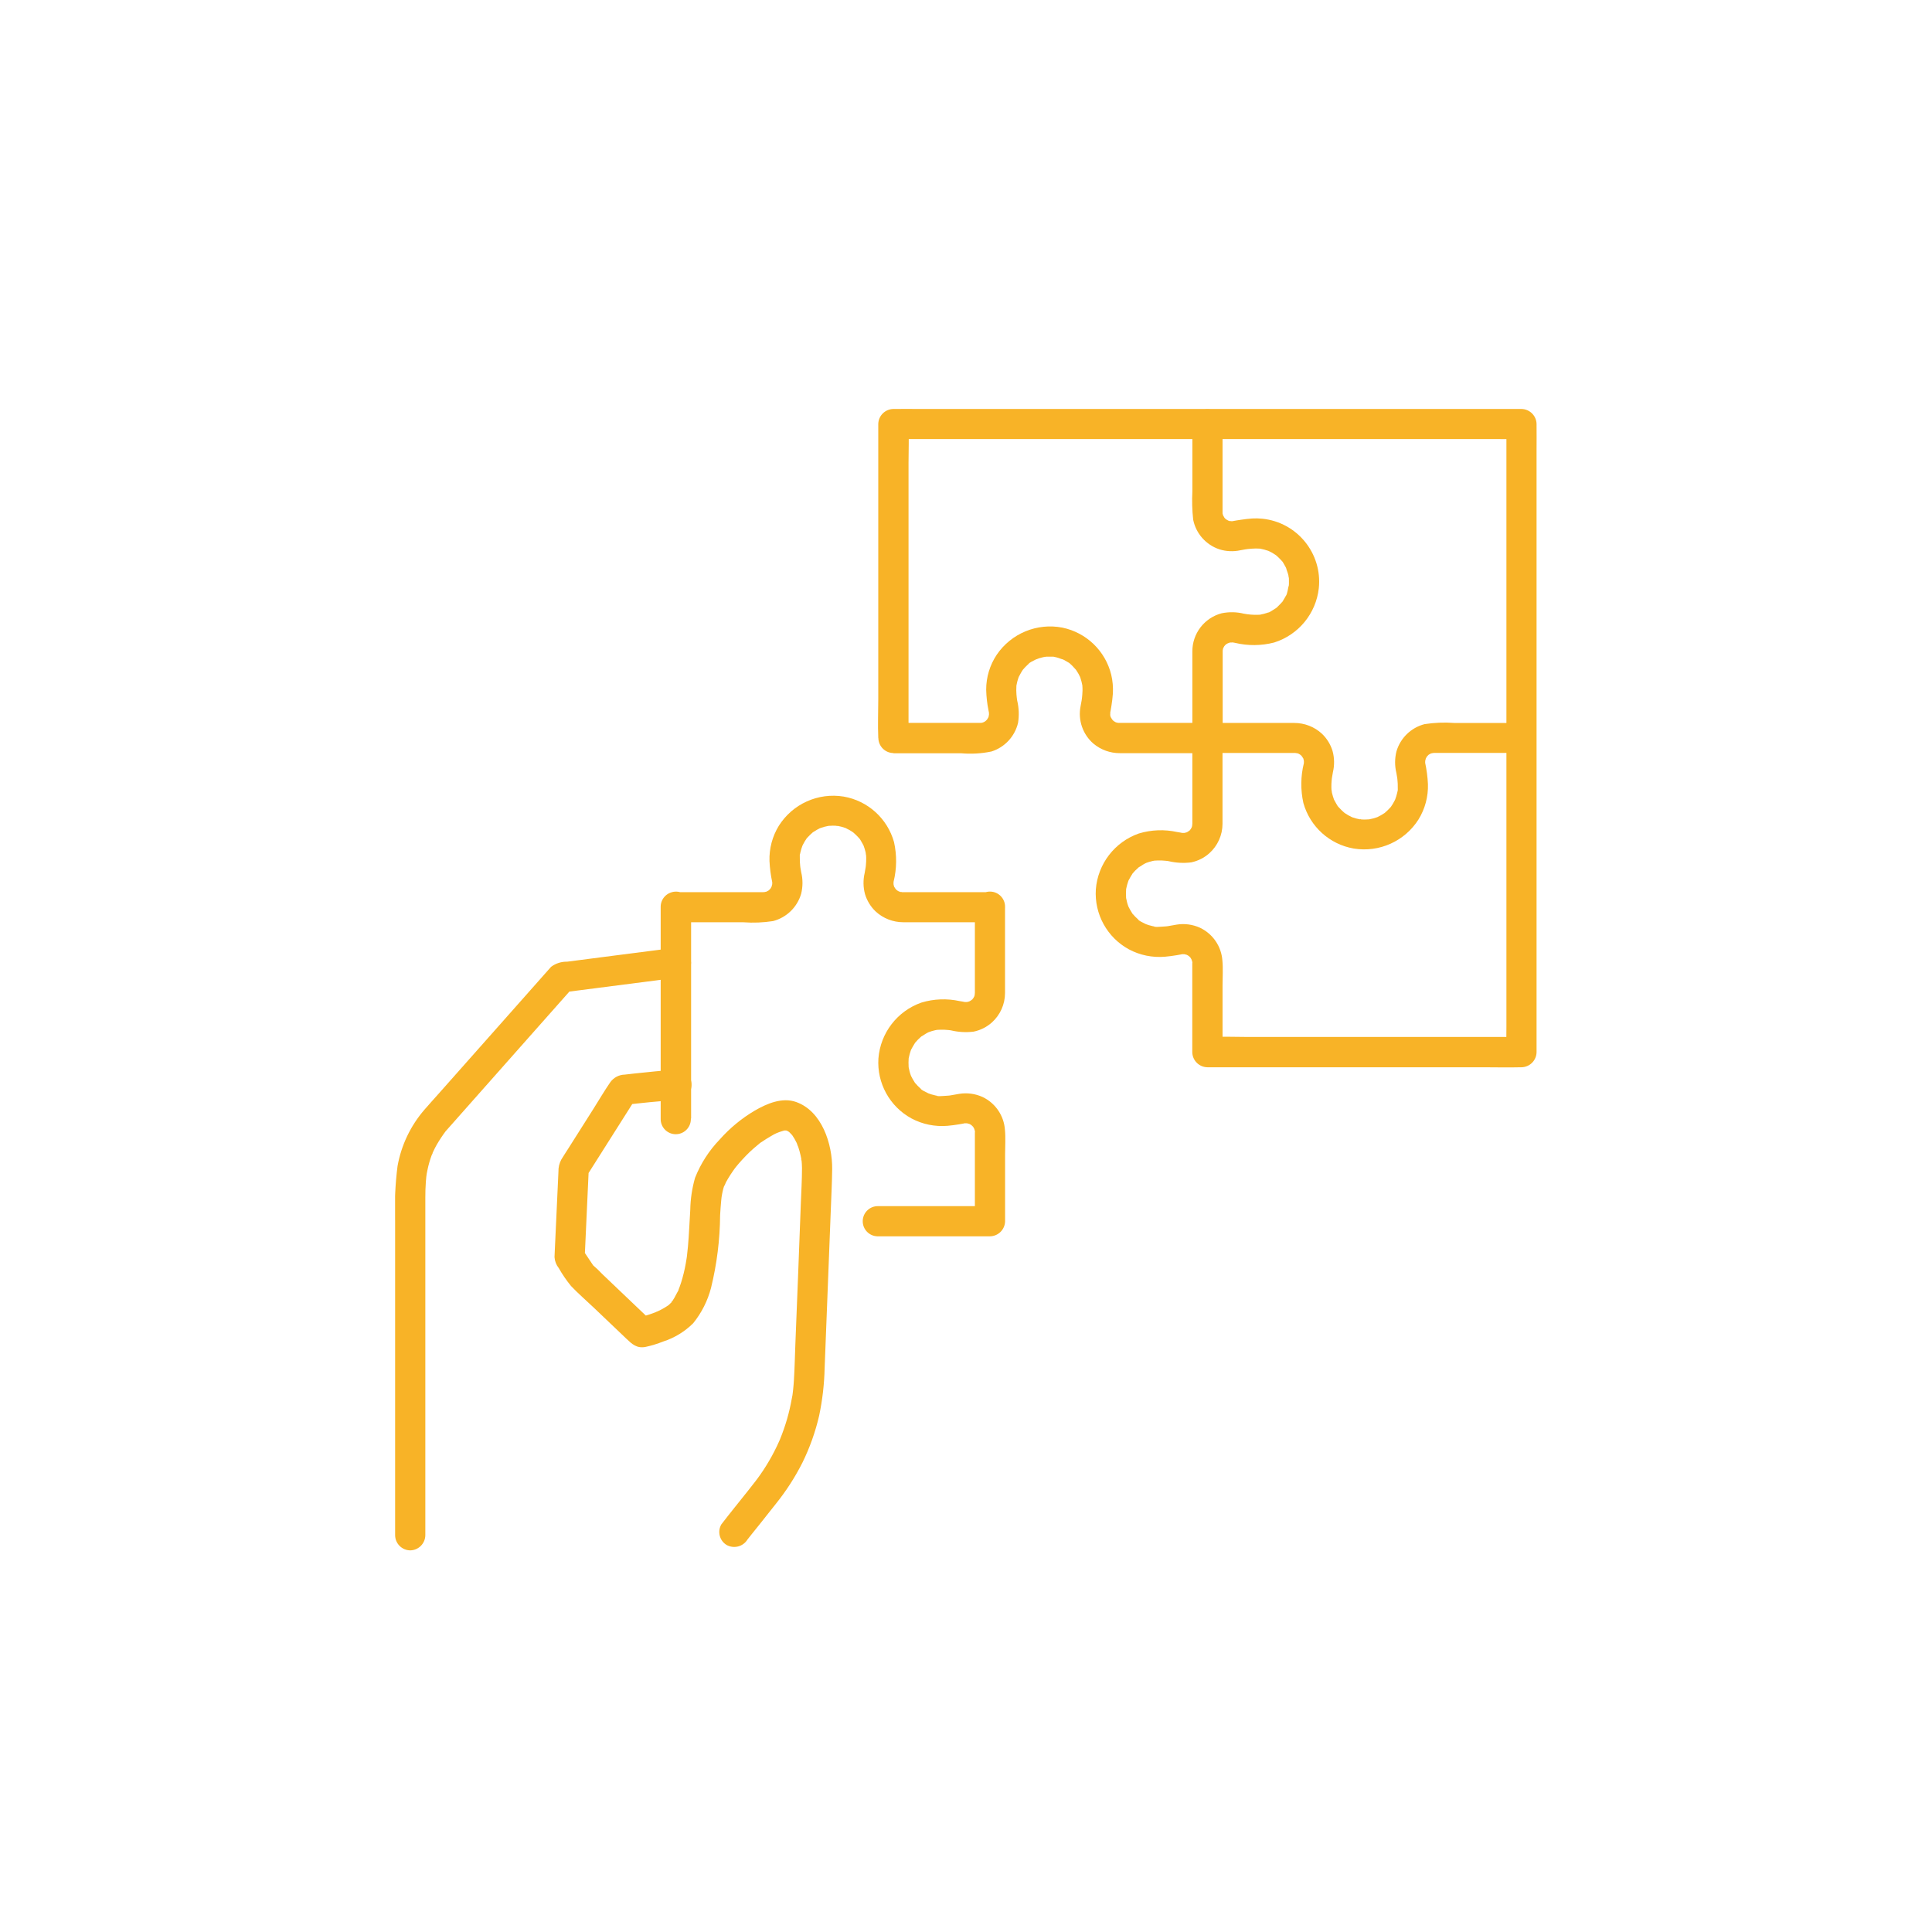 <?xml version="1.0" encoding="UTF-8"?>
<svg id="Capa_1" data-name="Capa 1" xmlns="http://www.w3.org/2000/svg" xmlns:xlink="http://www.w3.org/1999/xlink" viewBox="0 0 600 600">
  <defs>
    <style>
      .cls-1 {
        fill: none;
      }

      .cls-2 {
        clip-path: url(#clippath);
      }

      .cls-3 {
        fill: #f8b327;
      }
    </style>
    <clipPath id="clippath">
      <rect class="cls-1" x="122.7" y="126.96" width="354.54" height="354.53"/>
    </clipPath>
  </defs>
  <g id="Grupo_463" data-name="Grupo 463">
    <g class="cls-2">
      <g id="Grupo_462" data-name="Grupo 462">
        <path id="Trazado_916" data-name="Trazado 916" class="cls-3" d="m472.54,224.52h-20.93c-3.08-.23-6.17-.1-9.21.37-4.19,1.09-7.5,4.3-8.72,8.46-.55,2.2-.56,4.51-.02,6.71.09.49.17.97.25,1.46.04.22.09.93,0-.06.02.19.04.38.06.56.1.89.14,1.79.12,2.68,0,.19.05,1.06-.08,1.14,0,0,.22-1.21.03-.29-.04.22-.08.42-.12.63-.18.77-.41,1.52-.69,2.26-.21.59.44-.77.1-.26-.08.14-.14.28-.2.42-.19.37-.39.73-.6,1.09-.19.31-.42.59-.6.9-.27.46.27-.38.27-.34,0,.09-.41.49-.49.59-.52.57-1.07,1.1-1.65,1.6-.61.54.81-.51-.15.1-.35.22-.69.45-1.05.65-.32.18-.64.34-.96.5-.8.42.27-.1.27-.09-.19.09-.38.17-.58.22-.75.27-1.51.47-2.29.61-1.18.22.68-.02-.19.03-.44.03-.87.06-1.31.06-.38,0-.77-.02-1.15-.04-.16-.03-.32-.05-.49-.04.84-.14.64.1.13,0-.78-.14-1.55-.35-2.29-.61-.15-.05-.29-.11-.44-.17-.59-.21.77.44.26.1-.34-.22-.75-.37-1.1-.57-.31-.18-.62-.37-.92-.57-.18-.11-.34-.22-.5-.36,0,0,.9.76.22.17-.58-.5-1.14-1.04-1.65-1.6-.14-.15-.26-.32-.4-.47-.36-.38.3.34.26.34-.11,0-.63-.92-.69-1.02-.19-.31-.37-.62-.53-.94-.07-.14-.14-.28-.22-.42-.48-.91.24.68.04.12-.28-.74-.5-1.49-.69-2.26-.06-.27-.12-1.31-.13-.64s.01.01,0-.18c-.02-.27-.03-.55-.04-.82-.01-.78.02-1.56.1-2.33.02-.25.06-.5.08-.75,0,.06-.13.82-.03.26.1-.63.2-1.25.32-1.87.52-2.19.49-4.47-.11-6.64-.62-2.03-1.75-3.87-3.28-5.33-2.34-2.17-5.41-3.36-8.6-3.36h-26.93l4.69,4.69v-26.9c0-.16.02-.33.02-.49-.02-.64-.22.9-.05.3.04-.15.06-.31.1-.46s.08-.3.13-.44c.08-.24.06-.2-.07.13.12.14-.24.4.08-.14.08-.13.14-.27.22-.4-.03.04.32-.51.33-.5.17.09-.71.75-.16.25.14-.13.3-.29.43-.43.37-.4.05.05-.02-.02l-.24.18c.12-.09.25-.17.37-.25l.65-.37c.47-.27,0-.04,0,0-.03.23-.45.11.15-.02.14-.03.3-.07.44-.12.85-.27-.3.12-.34.02,0,0,.97-.02,1.09-.03.63-.04-.91-.2-.29-.06.34.08.68.13,1.02.19,3.99.95,8.15.91,12.12-.11,7.57-2.38,13.02-9.01,13.88-16.9,1.11-10.79-6.75-20.44-17.54-21.55-1.05-.11-2.1-.13-3.15-.07-1.16.07-2.31.23-3.46.39-.48.07-.95.14-1.43.22-.28.05-.56.1-.85.15l-.44.09c-.42.07-.44.08-.02.01.17.1.44-.02-.02-.03-.2,0-.42-.01-.63,0-.73.02.29-.19.32.06,0-.02-.41-.09-.45-.1-.19-.07-.39-.13-.58-.17-.5-.07.44.1.42.2,0,.03-1.12-.65-1.17-.67-.45-.24.39.22.36.28,0,0-.39-.36-.44-.41s-.42-.44-.41-.44c.05-.04.51.81.27.35-.17-.34-.41-.72-.61-1.05-.27-.44.23.4.18.41-.09-.24-.16-.49-.22-.75-.27-1.13-.04.67-.03-.17v-27.75c-.08-2.59-2.24-4.62-4.83-4.54-2.48.08-4.47,2.07-4.54,4.54v20.93c-.15,2.94-.07,5.9.25,8.83.87,4.31,3.98,7.82,8.15,9.2,2.1.66,4.34.76,6.5.29.5-.09.99-.19,1.49-.27.35-.06,1.54-.2.56-.09.91-.11,1.83-.17,2.75-.19.38,0,.77.01,1.15.04,1.11.09-.65-.15.2.01.83.16,1.65.38,2.45.65.19.09.39.16.58.22-.02,0-.83-.41-.41-.16.31.18.65.32.97.49.36.2.71.42,1.05.65.12.09.25.18.38.26.49.25-.72-.63-.1-.08.54.47,1.06.97,1.55,1.49.14.15.27.31.4.46.47.53-.13-.22-.17-.22.14,0,.62.91.69,1.02.19.31.37.62.53.94.09.18.17.38.27.56.25.44-.16-.38-.16-.41.17.81.56,1.59.74,2.4.06.27.12,1.31.13.64.02-.77.03.65.04.84.01.39.01.77,0,1.16,0,.22-.03.44-.04.65-.04.65-.04-.04.05-.28-.27.72-.31,1.57-.55,2.32-.07.22-.19.94-.37,1.03,0,0,.52-1.06.1-.27-.1.18-.18.37-.28.55-.19.36-.4.72-.63,1.07-.11.17-.67,1.17-.34.53.25-.5.12-.14-.01,0s-.27.31-.4.46c-.27.3-.56.59-.86.87-.12.11-.77.82-.93.8-.05,0,.8-.54.34-.27-.18.1-.34.24-.51.35-.22.14-1.83,1.26-2.03,1.12.01,0,.94-.35.26-.11-.2.07-.39.14-.59.22-.35.12-.7.22-1.06.31s-.73.16-1.09.23c-.92.18.29-.03.29-.03-.05.09-.72.06-.81.07-.76.04-1.53.02-2.29-.04-.44-.03-.86-.09-1.29-.13.99.09.28.04.06,0-.34-.06-.69-.11-1.04-.17-2.24-.55-4.58-.59-6.84-.13-5.42,1.41-9.19,6.34-9.13,11.94v26.76c.04,2.57,2.11,4.65,4.69,4.69h27.14c.22.04.44.05.65.03-.51.2-.85-.19-.3-.03.24.09.5.16.75.21.54.06-.47-.1-.4-.2.19.08.37.17.55.27.18.1.34.22.52.31.46.27-.02.11,0,0l-.24-.18c.11.1.22.2.33.3s.22.22.32.32c.65.6-.24-.2-.16-.25.01,0,.39.59.41.63.08.13.14.27.22.39.44.77-.18-.26-.11-.29s.24.92.29,1.02c.25.5.05-.9-.04-.33,0,.16,0,.31.02.47,0-.05,0,.63-.02.63.05,0,.2-1.16,0-.07-1,4.04-1.04,8.25-.14,12.31,2.05,7.33,8.13,12.84,15.63,14.14,7.92,1.3,15.84-2.26,20.13-9.04,2.03-3.29,3.04-7.1,2.92-10.96-.1-2.24-.4-4.47-.87-6.67-.17-.84.03.99.02-.19v-.47c0-.9.02.32-.06.32,0,0,.27-.91.27-1.03.02-.55-.46.73-.13.28.14-.19.24-.46.36-.65.09-.12.17-.25.25-.38.22-.51-.63.54-.18.24.1-.07.71-.78.75-.74s-1,.63-.22.19c.13-.07.26-.16.39-.24.17-.1.37-.18.54-.28.42-.26-1.03.27-.12.08.18-.04,1.38-.3.61-.17s.24.02.35.02h27.15c2.59-.08,4.62-2.24,4.54-4.83-.08-2.48-2.07-4.47-4.54-4.54"/>
        <path id="Trazado_917" data-name="Trazado 917" class="cls-3" d="m209.94,332.15c-4.25.35-8.5.76-12.74,1.22-1.05.11-2.11.23-3.16.36-1.81.03-3.5.93-4.54,2.41-1.82,2.64-3.45,5.45-5.16,8.15l-7.93,12.52c-.71,1.12-1.45,2.23-2.13,3.37-.59,1.14-.89,2.41-.85,3.69-.39,8.53-.78,17.05-1.18,25.58-.02.32-.05.64-.04.95.08,1.25.54,2.44,1.32,3.42,1.11,1.95,2.38,3.81,3.8,5.55,2.22,2.34,4.7,4.48,7.04,6.7l10.14,9.66c1.73,1.65,3.24,3.12,6.01,2.56,1.85-.4,3.66-.96,5.42-1.66,3.52-1.13,6.73-3.09,9.35-5.7,2.6-3.22,4.48-6.95,5.53-10.96,1.81-7.38,2.76-14.94,2.82-22.54.09-1.57.19-3.14.35-4.7.03-.34.08-.68.11-1.01.07-.67-.18,1.19,0,.04.1-.67.22-1.34.38-2,.12-.53.27-1.05.45-1.56.04-.12.09-.24.13-.36.2-.61-.26.61-.26.61.27-.2.49-.97.65-1.28.47-.86.97-1.7,1.51-2.52.27-.42.55-.83.84-1.23.15-.2.29-.41.44-.61.09-.13.89-1.09.18-.25,1.35-1.66,2.8-3.23,4.33-4.72.72-.68,1.45-1.33,2.21-1.96l.56-.46c.69-.56-.02-.03-.1.07.43-.4.91-.75,1.43-1.04.75-.51,1.51-1,2.3-1.45.81-.52,1.66-.96,2.56-1.31,0,0-1.11.44-.28.12.18-.07.37-.14.55-.22.36-.13.72-.25,1.09-.36.33-.1.73-.12,1.05-.25-.94.37-.92.08-.49.09.24.03.49.03.73.01-.07.02-1.23-.26-.54-.07.15.04.31.07.46.11,1.11.31-.65-.41-.02-.05.28.16.55.32.83.48.61.36-.31-.22-.36-.29.18.18.36.35.56.5.25.24.47.5.71.75.51.54-.2-.24-.23-.32.09.15.2.3.32.44.48.7.91,1.44,1.27,2.2.09.17.16.35.25.53.36.77-.15-.26-.13-.3.1.39.24.77.42,1.12.29.86.54,1.73.73,2.62.09.39.17.78.24,1.18.01.2.04.4.1.59-.29-.51-.1-.92-.05-.37.08.85.15,1.7.15,2.55,0,3.64-.22,7.29-.36,10.92-.54,14.59-1.11,29.18-1.7,43.77-.14,3.67-.22,7.36-.44,11.03-.06,1.05-.15,2.09-.26,3.14-.03.26-.06.52-.09.78-.1.91,0,.09.01-.08-.06.65-.16,1.3-.31,1.93-.38,2.18-.88,4.34-1.49,6.47-.62,2.12-1.35,4.21-2.18,6.25-.07.18-.37.82.02-.04-.11.24-.22.48-.31.71-.21.48-.43.95-.65,1.42-.51,1.06-1.04,2.1-1.6,3.13-1.07,1.95-2.24,3.84-3.51,5.67-.3.44-.61.86-.92,1.28-.19.26-1.05,1.37-.46.62-.82,1.04-1.63,2.09-2.45,3.13-2.78,3.51-5.62,6.98-8.35,10.53-1.3,2.24-.55,5.11,1.68,6.42,2.25,1.22,5.06.49,6.41-1.68.68-.89-.45.57,0,0l.54-.69c.29-.38.59-.75.89-1.12.78-.99,1.57-1.97,2.37-2.95,1.69-2.1,3.36-4.21,5.01-6.32,3.22-4,6.01-8.32,8.32-12.91,2.27-4.63,4-9.5,5.16-14.53,1.02-4.86,1.59-9.8,1.7-14.76.62-16.26,1.26-32.51,1.9-48.77.16-4.32.39-8.65.44-12.98.1-7.79-3.16-18.05-11.21-20.89-4.34-1.53-9.05.5-12.8,2.66-4.09,2.41-7.78,5.45-10.93,9.01-3.3,3.43-5.9,7.47-7.65,11.9-.92,3.23-1.42,6.56-1.48,9.92-.25,3.8-.37,7.61-.72,11.41-.09.98-.2,1.96-.31,2.93-.12,1.1.12-.82.02-.1-.04.27-.08.54-.12.82-.08.54-.17,1.08-.27,1.62-.36,2.04-.85,4.05-1.48,6.03-.13.41-.27.81-.42,1.22-.09.25-.19.5-.29.75-.22.53.03.68.04-.09,0,.34-.38.84-.54,1.16-.26.52-.53,1.04-.82,1.54-.24.41-.49.82-.75,1.21-.12.14-.22.3-.32.46.27-.81.6-.68.19-.28-.27.27-.53.55-.82.81-.14.1-.28.21-.4.34.6-.46.7-.54.31-.25l-.22.15c-.68.47-1.4.89-2.13,1.27-.37.19-.74.37-1.12.55-.21.08-.42.17-.63.28.44-.28.85-.35.13-.06-1.3.51-2.63.96-3.98,1.33-.56.16-1.14.31-1.71.44l4.56,1.21-9.05-8.62-6.42-6.12c-.98-1.05-2.02-2.04-3.12-2.97-.26-.2.99,1.39.63.8-.11-.19-.24-.36-.36-.54l-1.3-1.94-2-3,.64,2.37c.37-8.07.74-16.13,1.11-24.2.05-1.15.11-2.29.16-3.43l-.64,2.37,13.47-21.27,1.93-3.05-4.05,2.32c5.45-.65,10.9-1.18,16.37-1.63,2.59.08,4.75-1.96,4.83-4.54.08-2.59-1.96-4.75-4.54-4.83-.1,0-.19,0-.29,0"/>
        <path id="Trazado_918" data-name="Trazado 918" class="cls-3" d="m209.94,294.3l-22,2.83-11.81,1.53c-1.79-.04-3.55.52-4.98,1.59-.3.31-.58.65-.86.97l-15.16,17.11-18.75,21.15c-1.5,1.69-3.03,3.37-4.51,5.08-4.34,4.99-7.25,11.07-8.41,17.58-.72,5.62-.97,11.28-.75,16.94v97.71c.03,2.58,2.11,4.66,4.69,4.69,2.57-.04,4.65-2.12,4.69-4.69v-104.88c0-1.63.04-3.25.16-4.87.03-.42.07-.83.11-1.24.05-.52.07-.96,0-.14.09-.79.22-1.57.4-2.35.31-1.52.74-3.01,1.27-4.47.16-.29.28-.61.36-.93-.05.65-.27.62-.08.2.07-.15.14-.31.22-.46.34-.73.7-1.44,1.09-2.13.86-1.48,1.81-2.91,2.83-4.28.34-.46-.39.42-.02.04.14-.14.26-.29.39-.44l10.84-12.24,16.54-18.67,11-12.41.57-.64-3.32,1.37,31.13-4.01,4.33-.56c2.56-.07,4.62-2.13,4.69-4.69-.1-2.27-2.08-5.01-4.69-4.69"/>
        <path id="Trazado_919" data-name="Trazado 919" class="cls-3" d="m214.63,347.38v-65.65c.08-2.59-1.96-4.75-4.54-4.83-2.59-.08-4.75,1.96-4.83,4.54,0,.1,0,.19,0,.29h9.37l-4.69,4.69h20.93c3.08.23,6.17.1,9.21-.37,4.19-1.09,7.5-4.3,8.72-8.46.55-2.2.56-4.51.02-6.71-.09-.48-.17-.97-.25-1.46-.04-.22-.09-.93,0,.06-.02-.19-.04-.38-.06-.56-.1-.89-.14-1.79-.12-2.68,0-.19-.05-1.06.08-1.14,0,0-.22,1.21-.03.29.04-.22.08-.42.12-.63.18-.77.41-1.52.69-2.26.21-.59-.44.77-.1.26.08-.14.14-.28.2-.42.19-.37.39-.73.6-1.09.19-.31.42-.59.6-.9.27-.46-.27.39-.27.34,0-.09.41-.5.49-.59.52-.57,1.07-1.1,1.65-1.6.61-.54-.81.51.15-.1.35-.22.69-.45,1.05-.65.32-.18.64-.34.96-.51.8-.42-.27.1-.27.1.19-.09.38-.17.58-.22.75-.27,1.51-.47,2.29-.61,1.18-.22-.68.02.19-.03.44-.03.87-.06,1.31-.06.38,0,.77.01,1.15.04.16.03.32.05.49.04-.84.14-.64-.1-.13,0,.78.14,1.55.35,2.29.61.15.05.29.11.44.17.59.21-.77-.44-.26-.1.34.22.75.37,1.1.57.31.18.62.37.92.57.18.11.34.22.5.35,0,0-.9-.76-.22-.17.58.5,1.14,1.04,1.65,1.6.14.15.26.32.4.47.36.39-.3-.34-.26-.34.11,0,.63.92.69,1.02.19.31.37.62.53.94.07.14.14.28.22.42.48.91-.24-.68-.04-.12.28.74.51,1.49.69,2.26.06.27.12,1.31.13.64s-.01-.01,0,.18c.02.27.03.55.04.82.01.78-.02,1.56-.1,2.33-.02.25-.06.5-.08.75,0-.06.13-.82.03-.26-.1.63-.2,1.25-.32,1.87-.52,2.19-.49,4.47.11,6.64.62,2.03,1.75,3.87,3.28,5.33,2.34,2.17,5.41,3.36,8.6,3.36h26.92l-4.69-4.69h0c-.08,2.59,1.96,4.75,4.54,4.83,2.59.08,4.75-1.96,4.83-4.54,0-.1,0-.19,0-.29h0c.08-2.59-1.96-4.75-4.54-4.83-2.59-.08-4.75,1.96-4.83,4.54,0,.1,0,.19,0,.29v26.6c0,.22-.1.58-.03.73-.02-.03.19-.95.06-.46-.06.2-.1.41-.15.61,0,.03-.13.44-.14.44-.07-.01.49-.91.04-.14-.16.31-.35.61-.56.9-.17-.09.7-.75.16-.25-.14.12-.3.28-.42.42-.49.54.13-.34.25-.16,0,0-.35.24-.37.25-.17.1-.35.2-.52.3-.76.45.1-.17.16-.04,0,.02-1.01.28-1.02.29-.48.2.46-.14.48-.05,0,0-.55.03-.62.03-.21-.02-.42-.03-.63-.02.02-.01.96.19.44.07-.61-.14-1.24-.24-1.86-.34-3.93-.86-8.02-.71-11.88.46-7.5,2.63-12.73,9.43-13.35,17.35-.5,7.67,3.5,14.94,10.25,18.62,3.44,1.84,7.34,2.63,11.22,2.3,1.19-.1,2.39-.27,3.57-.46.49-.08.98-.17,1.47-.26.25-.07.5-.12.75-.14-.46-.03-.84.08-.13.08h.47c.9,0-.32.02-.32-.06,0,0,.91.26,1.03.27.55.02-.73-.46-.28-.13.13.08.26.15.4.21.18.1.34.22.51.31.69.39-.38-.49-.12-.09.07.1.78.71.74.75s-.63-1-.19-.22c.08.13.16.26.24.39.1.17.18.37.28.54.3.48-.13-.82-.13-.26.03.15.07.3.13.44.04.15.07.31.1.46.05.26.04.21-.01-.15.14-.67-.02.15-.02.41v27.55l4.69-4.69h-34.69c-2.59-.08-4.75,1.96-4.83,4.54-.08,2.59,1.96,4.75,4.54,4.83.1,0,.19,0,.29,0h34.69c2.57-.04,4.65-2.11,4.69-4.69v-20.74c0-2.53.19-5.14-.05-7.66-.31-4.4-2.97-8.29-6.95-10.18-2.27-1.03-4.8-1.37-7.26-.97-.92.14-1.83.32-2.75.48-.22.03-.93.09.06,0-.19.02-.38.04-.56.06-.52.05-1.04.09-1.57.11-.31.01-2.09.18-2.26-.08.03.05,1.01.19.29.03-.22-.04-.42-.08-.63-.12-.41-.09-.82-.2-1.22-.32-.35-.11-.69-.24-1.04-.36-.59-.21.77.44.26.1-.14-.08-.28-.14-.42-.2-.28-.14-2.12-1-2.1-1.29,0,0,.89.76.22.17-.12-.1-.24-.2-.35-.3-.27-.24-.53-.48-.78-.74-.29-.29-.55-.6-.82-.91-.14-.15-.27-.51-.02,0,.32.64-.07-.13-.17-.27-.39-.61-.75-1.23-1.07-1.88-.42-.8.1.27.1.27-.09-.19-.17-.38-.22-.58-.15-.4-.27-.8-.37-1.2-.09-.36-.18-.72-.24-1.09-.22-1.18.05.86-.04-.36-.05-.82-.05-1.64.01-2.46.05-.95-.05.29-.05.28.02-.21.05-.43.11-.63.07-.36.16-.73.26-1.09.1-.36.21-.71.33-1.05.08-.19.16-.39.22-.58-.05.25-.39.81-.1.27.37-.69.74-1.35,1.16-2.01.57-.88-.44.45.1-.15.27-.31.54-.62.82-.91s.58-.57.89-.84c.11-.1.25-.19.35-.3.44-.44-.75.45-.22.17.68-.35,1.29-.85,1.98-1.2.18-.1.37-.19.56-.27,0,0-1.12.42-.26.11.34-.12.69-.25,1.04-.35s.71-.2,1.07-.28c.22-.05.42-.08.63-.12.87-.19-.73.04-.13.02.76-.03,1.5-.09,2.26-.05.41.02.81.05,1.22.09.25.02.5.05.75.08-.69-.07-.33-.05.14.03,2.31.55,4.71.69,7.07.39,2.08-.43,4.02-1.4,5.61-2.81,2.62-2.33,4.12-5.68,4.12-9.19.01-.96,0-1.93,0-2.89v-23.73h-9.37c-.08,2.59,1.96,4.75,4.54,4.83,2.59.08,4.75-1.96,4.83-4.54,0-.1,0-.19,0-.29h0c-.04-2.57-2.11-4.65-4.69-4.69h-27.13c-.22-.04-.44-.05-.65-.03.51-.2.85.19.3.03-.24-.09-.5-.16-.75-.21-.54-.06.47.1.4.2-.19-.08-.37-.17-.55-.27-.18-.1-.34-.22-.52-.31-.46-.26.02-.11,0,0l.24.18c-.11-.1-.22-.2-.33-.3s-.22-.22-.32-.32c-.65-.6.24.2.16.26-.01,0-.39-.59-.41-.63-.08-.13-.14-.27-.22-.4-.44-.77.18.26.11.29s-.24-.92-.29-1.02c-.25-.5-.05.9.04.33,0-.16,0-.31-.02-.47,0,.05,0-.63.02-.63-.05,0-.2,1.16,0,.07,1-4.04,1.04-8.25.14-12.31-2.05-7.33-8.13-12.84-15.63-14.14-7.92-1.3-15.84,2.26-20.13,9.04-2.03,3.29-3.04,7.1-2.92,10.96.1,2.24.4,4.47.87,6.67.17.84-.03-.99-.02.19v.47c0,.9-.02-.32.06-.32,0,0-.27.91-.27,1.03-.02.55.46-.73.13-.28-.14.19-.24.46-.36.65-.09.12-.17.25-.25.38-.22.51.63-.54.18-.24-.1.07-.71.78-.75.73s1-.63.22-.19c-.13.08-.26.16-.39.24-.17.1-.37.18-.54.28-.42.26,1.03-.27.12-.08-.18.04-1.38.3-.61.17s-.24-.02-.35-.02h-27.14c-2.58.03-4.66,2.11-4.69,4.69h0c-.08,2.59,1.96,4.75,4.54,4.83,2.59.08,4.75-1.96,4.83-4.54,0-.1,0-.19,0-.29h0c.08-2.59-1.96-4.75-4.54-4.83-2.59-.08-4.75,1.96-4.83,4.54,0,.1,0,.19,0,.29v65.65c-.08,2.59,1.96,4.75,4.54,4.83,2.59.08,4.75-1.96,4.83-4.54,0-.1,0-.19,0-.29"/>
        <path id="Trazado_920" data-name="Trazado 920" class="cls-3" d="m375,224.5h-27.42c-.22,0-.44,0-.65-.03,0,.04,1.17.23.15-.01-.15-.03-.3-.09-.45-.12-.91-.19.32.06.26.15-.33-.14-.64-.31-.94-.51-.55-.31-.1-.24-.14-.07,0-.02.39.39.01-.02-.13-.14-.28-.3-.42-.43-.59-.54.27.58.08.13-.16-.31-.34-.61-.54-.9-.37-.63.27.22.11.29,0,0-.13-.4-.14-.44-.03-.2-.08-.4-.15-.59-.2-.47.14.46.05.49-.14.05.16-1.91-.06-.95-.17.7.13-.61.18-.87.09-.48.17-.96.24-1.45.19-1.28.37-2.57.45-3.86.1-1.93-.07-3.86-.51-5.74-1.8-7.4-7.7-13.1-15.15-14.65-7.88-1.54-15.92,1.78-20.42,8.42-2.14,3.21-3.28,6.99-3.27,10.85.05,2.16.29,4.32.72,6.43.04.22.08.44.12.64l.04.22c.07.42.08.43.01.02.1-.17-.02-.44-.03.02,0,.2-.01.42,0,.63.02.73-.19-.29.06-.32-.02,0-.09.41-.1.45-.07.19-.13.39-.17.58-.07.48.52-.94.07-.15-.17.3-.38.6-.54.9-.24.45.22-.39.28-.36,0,0-.36.39-.41.44s-.44.42-.44.41c-.04-.05.81-.51.35-.27-.37.26-.77.49-1.19.67-.07-.09.94-.26.4-.2-.2.05-.4.1-.6.17-1.05.25.67.04-.17.03h-.46c-1.02.01-2.04,0-3.07,0h-23.67c-2.57.04-4.65,2.11-4.69,4.69h0c.03,2.61,2.17,4.71,4.78,4.68.39,0,.78-.06,1.15-.16,2.01-.6,3.4-2.43,3.44-4.52v-85.48c0-3.94.17-7.93,0-11.88v-.17l-4.7,4.69h187.15c2.53,0,5.06.07,7.59,0h.33l-4.69-4.69v187.14c0,2.53-.07,5.06,0,7.59v.33l4.69-4.69h-85.53c-3.92,0-7.91-.17-11.84,0h-.17l4.69,4.69v-20.76c0-2.53.19-5.14-.05-7.66-.31-4.4-2.97-8.29-6.95-10.18-2.27-1.03-4.8-1.37-7.26-.97-.92.14-1.83.32-2.75.48-.22.03-.93.09.06,0-.19.02-.38.04-.56.06-.52.05-1.04.09-1.57.11-.31.01-2.09.18-2.26-.08.03.05,1.01.19.29.03-.22-.04-.42-.08-.63-.12-.41-.09-.82-.2-1.23-.32-.35-.11-.69-.24-1.04-.36-.59-.21.77.44.26.1-.14-.08-.28-.14-.42-.2-.28-.14-2.12-1-2.1-1.29,0,0,.89.76.22.17-.11-.1-.23-.2-.35-.3-.27-.24-.53-.48-.78-.74-.29-.29-.55-.6-.82-.91-.14-.15-.27-.51-.01,0,.32.64-.07-.13-.17-.27-.39-.61-.75-1.23-1.07-1.88-.42-.8.1.27.1.27-.09-.19-.17-.38-.22-.58-.15-.4-.27-.8-.37-1.2-.09-.36-.18-.72-.24-1.09-.22-1.18.05.86-.04-.36-.05-.82-.05-1.64.01-2.46.05-.95-.05.29-.05.28.02-.21.05-.43.11-.63.07-.36.16-.73.26-1.09s.21-.71.33-1.05c.08-.19.16-.39.22-.58-.05.25-.39.81-.1.27.37-.69.74-1.35,1.16-2.01.57-.88-.44.45.1-.15.27-.31.54-.62.82-.91s.59-.57.9-.84c.11-.1.25-.19.35-.3.44-.44-.75.45-.22.17.68-.35,1.29-.85,1.98-1.2.18-.1.37-.19.56-.27,0,0-1.12.42-.26.11.35-.12.69-.25,1.04-.35s.71-.2,1.07-.28c.22-.05.42-.08.63-.12.87-.19-.73.04-.13.02.76-.03,1.5-.09,2.26-.05.41.02.81.05,1.22.09.25.02.5.05.75.08-.69-.07-.33-.05.14.03,2.31.55,4.71.69,7.07.39,2.08-.43,4.02-1.4,5.61-2.81,2.62-2.33,4.12-5.68,4.12-9.19.01-.96,0-1.93,0-2.89v-23.72c.08-2.59-1.96-4.75-4.54-4.83-2.59-.08-4.75,1.96-4.83,4.54,0,.1,0,.19,0,.29h0c.03,2.58,2.11,4.66,4.69,4.69,2.57-.06,4.63-2.12,4.69-4.69h0c-.02-2.58-2.11-4.67-4.69-4.69-2.57.06-4.63,2.12-4.69,4.69h9.37-9.37c0,7.03,0,14.05,0,21.08v5.52c0,.22-.1.58-.03.73-.02-.03.19-.95.06-.46-.05.2-.09.41-.15.61,0,.03-.13.44-.14.44-.07-.01.49-.91.04-.14-.16.31-.35.61-.56.9-.17-.09.7-.75.16-.25-.14.12-.3.28-.44.42-.49.54.13-.34.26-.16,0,0-.35.24-.37.25-.17.1-.35.2-.52.3-.76.45.1-.17.16-.04,0,.02-1.01.28-1.02.29-.48.2.46-.14.48-.05,0,0-.55.03-.62.03-.21-.02-.42-.03-.63-.02.02-.01.96.19.44.07-.61-.14-1.24-.24-1.86-.34-3.93-.86-8.02-.71-11.88.46-7.5,2.63-12.73,9.43-13.35,17.35-.5,7.67,3.5,14.94,10.25,18.62,3.44,1.84,7.34,2.63,11.22,2.3,1.19-.1,2.39-.27,3.57-.46.49-.08.98-.17,1.47-.26.25-.07.5-.12.75-.14-.46-.03-.84.08-.13.08h.47c.9,0-.32.02-.32-.06,0,0,.91.26,1.03.27.55.02-.73-.46-.28-.13.13.08.26.15.4.21.18.1.34.22.51.31.69.39-.38-.5-.12-.09.07.1.78.71.73.75s-.63-1-.19-.22c.08.13.16.26.24.39.1.17.18.37.28.54.3.48-.13-.82-.13-.26.03.15.07.3.13.44.04.15.07.31.1.46.05.26.04.21-.01-.15.14-.67-.02.15-.02.41v27.55c.04,2.57,2.11,4.65,4.69,4.69h85.53c3.94,0,7.9.11,11.84,0h.17c2.57-.04,4.65-2.11,4.69-4.69v-187.13c0-2.53.04-5.06,0-7.59v-.33c-.03-2.57-2.1-4.65-4.67-4.7h-187.16c-2.53,0-5.06-.04-7.59,0h-.33c-2.57.04-4.65,2.11-4.69,4.69v85.5c0,3.94-.18,7.93,0,11.87v.17l3.44-4.52,5.94,4.52h0l-4.69,4.69h20.98c3.17.29,6.36.1,9.47-.54,4.13-1.3,7.26-4.67,8.27-8.88.37-2.31.28-4.68-.27-6.96-.06-.35-.2-1.54-.09-.56-.05-.44-.09-.86-.13-1.29-.07-.87-.08-1.74-.02-2.62.08-1.11-.17.64.01-.2.09-.42.16-.83.27-1.24.09-.36.2-.71.32-1.06.05-.15.11-.3.16-.44.34-.96-.34.62-.05.12.39-.67.7-1.37,1.14-2.02.09-.12.18-.25.26-.38.28-.54-.6.64-.17.22.29-.29.53-.63.82-.92.25-.26.5-.51.77-.75.15-.14.31-.27.46-.4.53-.47-.22.13-.22.17,0-.27,1.72-1.09,1.96-1.22.18-.09.38-.17.56-.27.44-.25-.38.16-.41.16.39-.08.8-.3,1.18-.42s.71-.2,1.07-.29c.15-.03.31-.07.47-.1s1.04-.05.33-.07c-.76-.02.47-.02.67-.03.44-.02.87-.02,1.31,0,.2,0,1.43.01.67.03-.61.01-.18-.03.01,0,.26.05.52.1.78.16.76.17,1.5.55,2.25.71-.02,0-.83-.41-.41-.16.18.1.37.18.56.27.37.19.72.39,1.07.61.07.04.9.49.89.6,0-.04-.75-.64-.22-.17.15.14.31.27.46.4.58.52,1.04,1.13,1.58,1.67.44.44-.45-.75-.17-.22.08.13.17.26.26.38.23.34.45.69.65,1.05.17.32.31.65.49.97.25.44-.15-.38-.16-.41.08.25.17.49.27.73.25.75.45,1.52.59,2.3.16.84-.07-.91.01.2.04.48.05.97.04,1.45-.02.82-.1,1.63-.18,2.45.1-.99-.03.22-.09.56-.1.6-.23,1.2-.33,1.81-.85,4.31.67,8.74,3.99,11.61,2.31,1.93,5.23,2.98,8.24,2.96h27.11c2.59-.08,4.62-2.24,4.54-4.83-.08-2.48-2.07-4.47-4.54-4.54"/>
      </g>
    </g>
  </g>
</svg>